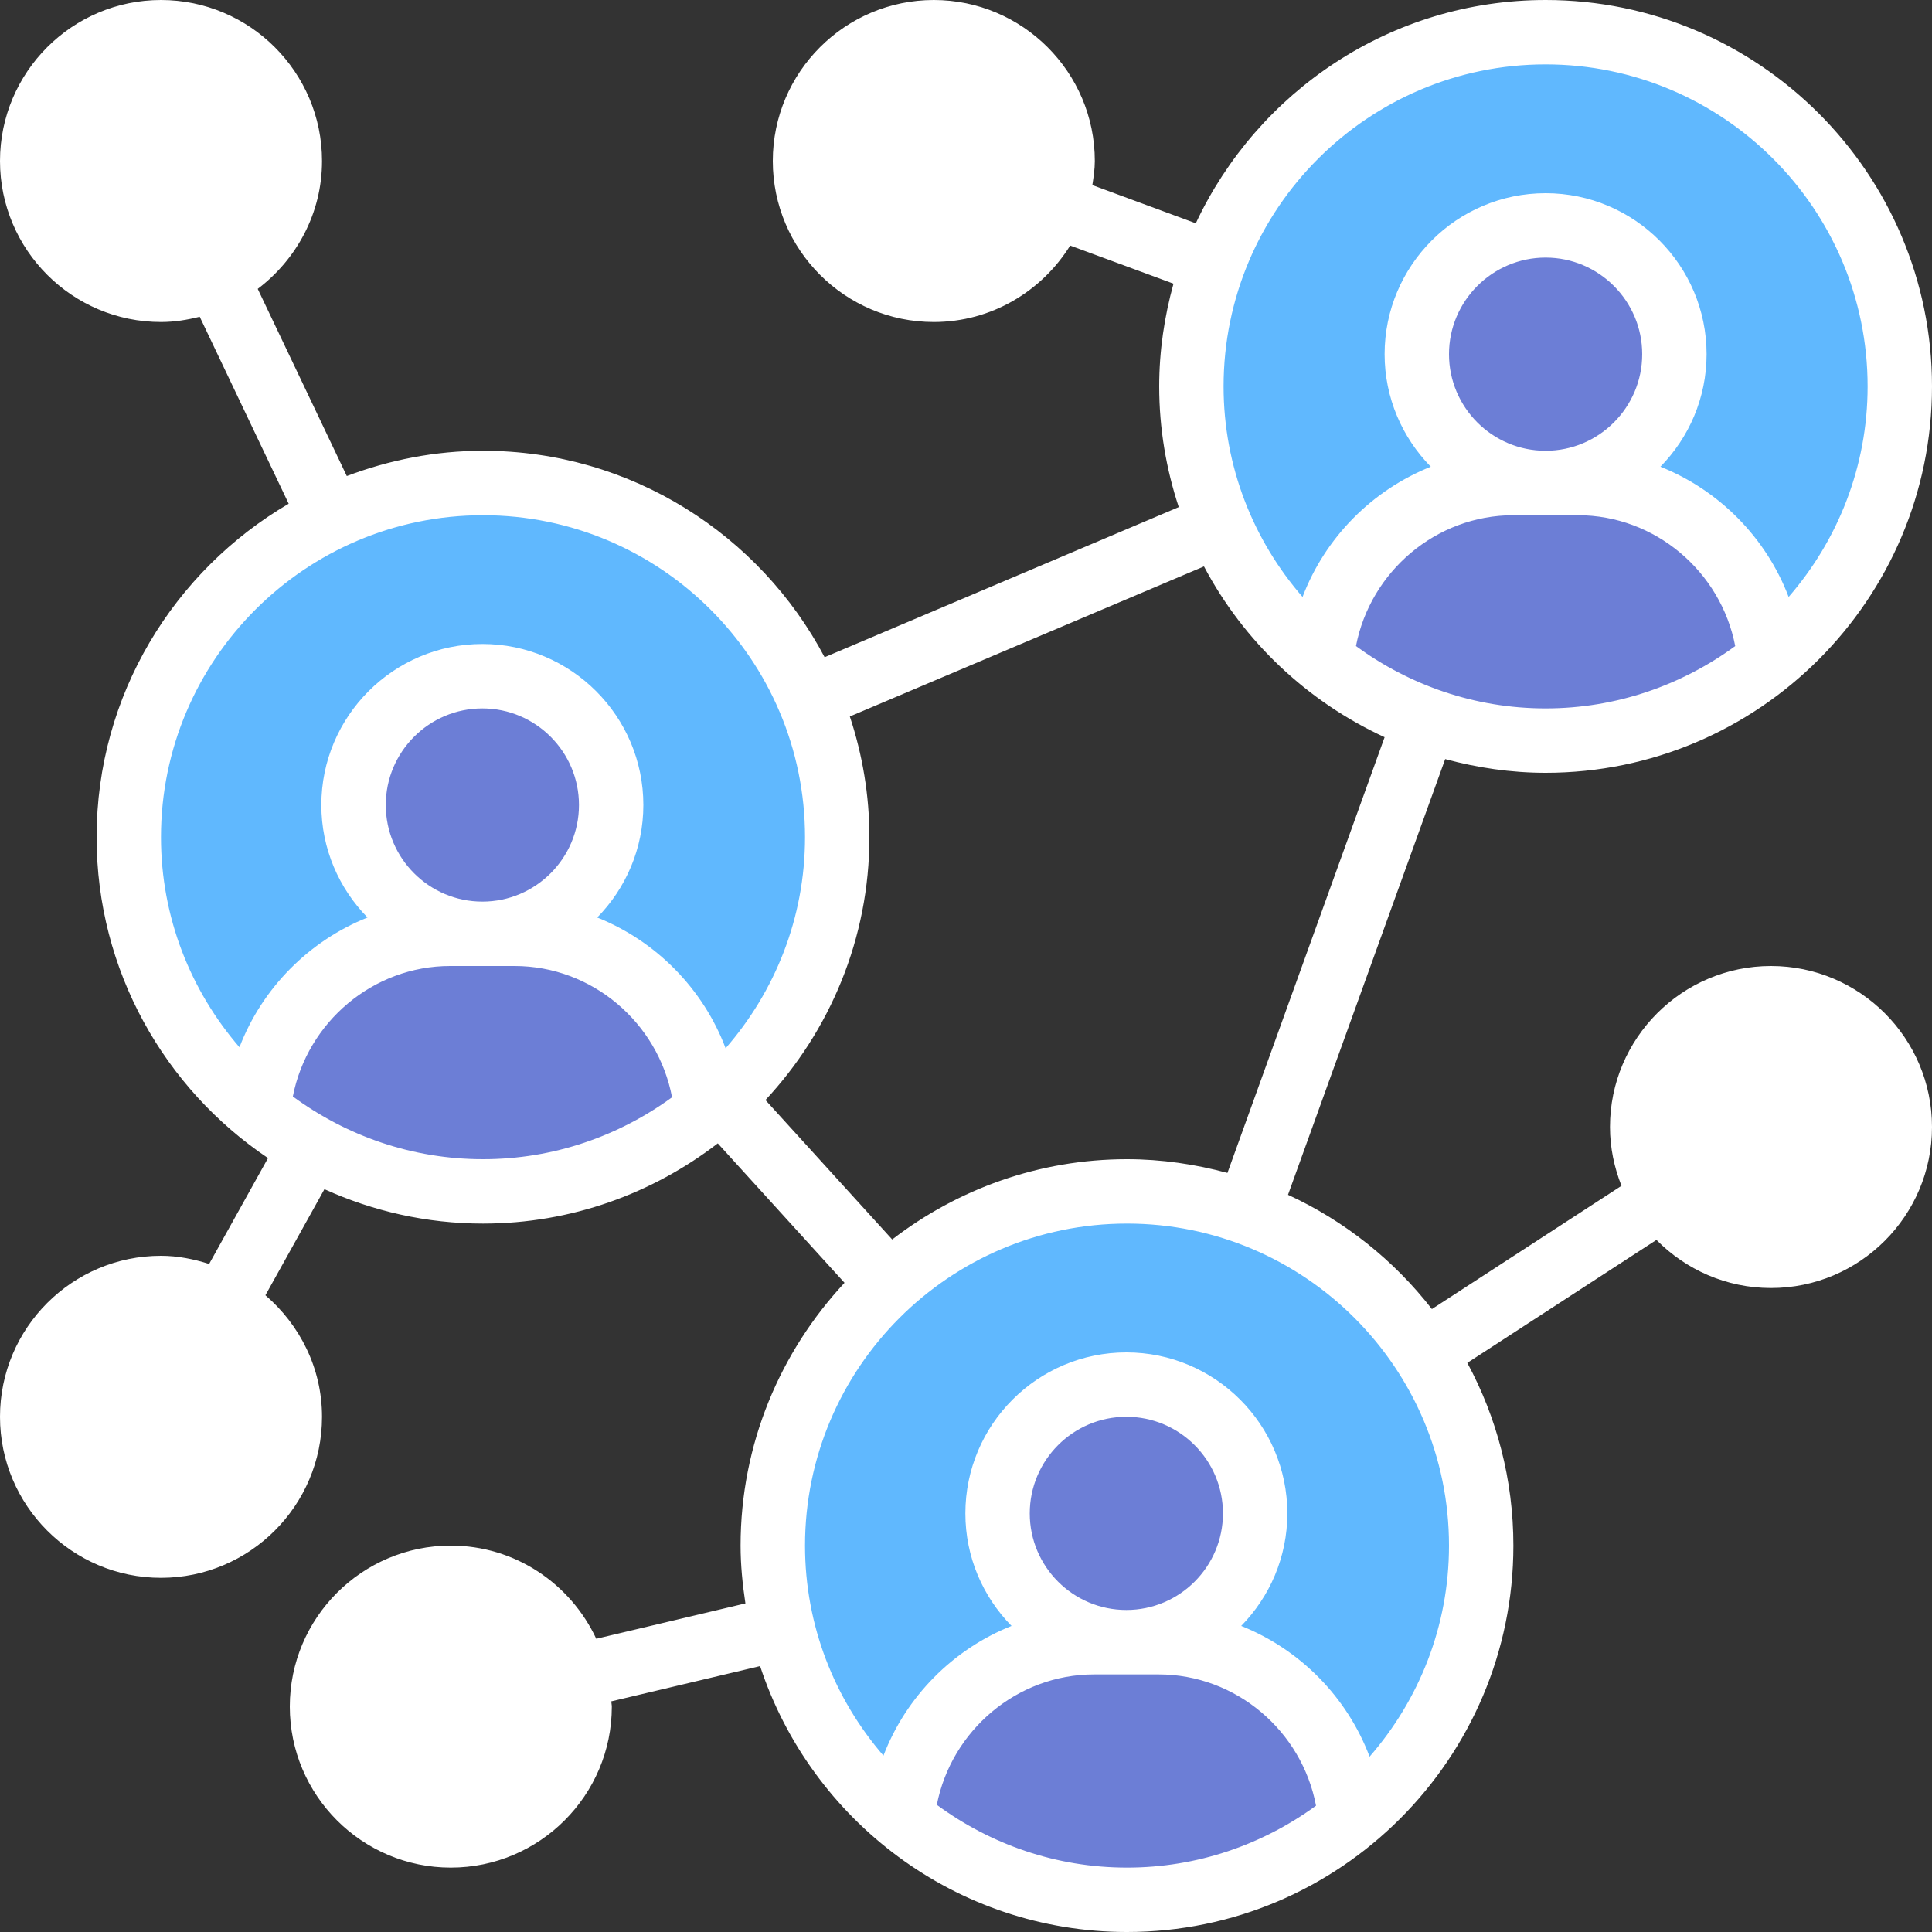 <svg width="40" height="40" viewBox="0 0 40 40" fill="none" xmlns="http://www.w3.org/2000/svg">
<rect x="0" y="0" width="40" height="40" fill="#333333" stroke="none"/>
<g clip-path="url(#clip0_43_391)">
<path d="M36.667 26C35.733 26 34.907 25.52 34.433 24.787C34.16 24.367 34 23.867 34 23.333C34 21.86 35.193 20.667 36.667 20.667C38.14 20.667 39.333 21.86 39.333 23.333C39.333 24.807 38.14 26 36.667 26Z" fill="white"/>
<path d="M36.653 13.673C35.387 14.707 33.767 15.333 32 15.333C31.12 15.333 30.28 15.18 29.506 14.9V14.893C28.713 14.613 27.987 14.193 27.347 13.673C27.513 11.62 29.24 10 31.333 10H32.667C34.76 10 36.487 11.62 36.653 13.673Z" fill="#6C7ED6"/>
<path d="M34.667 7.333C34.667 8.806 33.473 10 32 10C30.527 10 29.333 8.806 29.333 7.333C29.333 5.861 30.527 4.667 32 4.667C33.473 4.667 34.667 5.861 34.667 7.333Z" fill="#6C7ED6"/>
<path d="M32 0.667C36.053 0.667 39.333 3.947 39.333 8C39.333 10.287 38.293 12.327 36.653 13.673C36.487 11.62 34.76 10 32.667 10H32C33.473 10 34.667 8.807 34.667 7.333C34.667 5.86 33.473 4.667 32 4.667C30.527 4.667 29.333 5.86 29.333 7.333C29.333 8.807 30.527 10 32 10H31.333C29.24 10 27.513 11.62 27.347 13.673C26.44 12.927 25.713 11.967 25.247 10.867C24.873 9.987 24.667 9.02 24.667 8C24.667 7.107 24.827 6.253 25.12 5.467C26.147 2.66 28.84 0.667 32 0.667Z" fill="#60B8FE"/>
<path d="M23.333 39.333C21.56 39.333 19.933 38.707 18.667 37.66C18.84 35.613 20.567 34 22.653 34H23.987C26.08 34 27.807 35.62 27.973 37.673L27.98 37.68C26.713 38.713 25.1 39.333 23.333 39.333Z" fill="#6C7ED6"/>
<path d="M22.653 34C20.567 34 18.84 35.613 18.667 37.66C17.453 36.66 16.573 35.28 16.2 33.7C16.067 33.153 16 32.587 16 32C16 29.847 16.927 27.913 18.4 26.573C19.7 25.387 21.433 24.667 23.333 24.667C24.213 24.667 25.053 24.82 25.827 25.1V25.107C27.34 25.647 28.62 26.68 29.48 28.007C30.233 29.153 30.667 30.527 30.667 32C30.667 34.287 29.62 36.333 27.98 37.68L27.973 37.673C27.807 35.62 26.08 34 23.987 34H23.32C24.793 34 25.987 32.807 25.987 31.333C25.987 29.86 24.793 28.667 23.32 28.667C21.847 28.667 20.653 29.86 20.653 31.333C20.653 32.807 21.847 34 23.32 34H22.653Z" fill="#60B8FE"/>
<path d="M25.987 31.333C25.987 32.806 24.793 34 23.32 34C21.847 34 20.653 32.806 20.653 31.333C20.653 29.861 21.847 28.667 23.32 28.667C24.793 28.667 25.987 29.861 25.987 31.333Z" fill="#6C7ED6"/>
<path d="M19.333 0.667C20.807 0.667 22 1.86 22 3.333C22 3.66 21.94 3.967 21.833 4.253C21.46 5.274 20.48 6 19.333 6C17.86 6 16.667 4.807 16.667 3.333C16.667 1.86 17.86 0.667 19.333 0.667Z" fill="white"/>
<path d="M10 24.667C8.707 24.667 7.493 24.333 6.44 23.747C6.046 23.533 5.68 23.28 5.333 22.993C5.506 20.947 7.233 19.333 9.32 19.333H10.653C12.747 19.333 14.473 20.953 14.64 23.006L14.647 23.013C13.38 24.047 11.767 24.667 10 24.667Z" fill="#6C7ED6"/>
<path d="M12.653 16.667C12.653 18.139 11.459 19.333 9.987 19.333C8.514 19.333 7.32 18.139 7.32 16.667C7.32 15.194 8.514 14 9.987 14C11.459 14 12.653 15.194 12.653 16.667Z" fill="#6C7ED6"/>
<path d="M9.333 38C7.86 38 6.667 36.807 6.667 35.333C6.667 33.86 7.86 32.667 9.333 32.667C10.594 32.667 11.647 33.54 11.927 34.713C11.973 34.913 12 35.12 12 35.333C12 36.807 10.807 38 9.333 38Z" fill="white"/>
<path d="M9.32 19.333C7.233 19.333 5.507 20.947 5.333 22.994C3.707 21.647 2.667 19.613 2.667 17.333C2.667 14.407 4.373 11.887 6.847 10.707C7.8 10.253 8.873 10 10 10C13.033 10 15.633 11.84 16.753 14.467C17.127 15.347 17.333 16.314 17.333 17.333C17.333 19.487 16.407 21.42 14.933 22.76C14.84 22.847 14.747 22.927 14.647 23.013L14.64 23.006C14.473 20.953 12.747 19.333 10.653 19.333H9.987C11.46 19.333 12.653 18.14 12.653 16.667C12.653 15.193 11.46 14 9.987 14C8.513 14 7.32 15.193 7.32 16.667C7.32 18.14 8.513 19.333 9.987 19.333H9.32Z" fill="#60B8FE"/>
<path d="M3.333 26.667C3.8 26.667 4.247 26.787 4.627 27.007C5.447 27.46 6 28.333 6 29.333C6 30.807 4.807 32 3.333 32C1.86 32 0.667 30.807 0.667 29.333C0.667 27.86 1.86 26.667 3.333 26.667Z" fill="white"/>
<path d="M3.333 0.667C4.807 0.667 6 1.86 6 3.333C6 4.393 5.38 5.314 4.48 5.733C4.134 5.907 3.74 6 3.333 6C1.86 6 0.667 4.807 0.667 3.333C0.667 1.86 1.86 0.667 3.333 0.667Z" fill="white"/>
<path d="M32 16C36.411 16 40 12.412 40 8C40 3.589 36.411 0 32 0C28.797 0 26.035 1.897 24.758 4.623L22.616 3.832C22.641 3.668 22.667 3.504 22.667 3.333C22.667 1.495 21.171 0 19.333 0C17.495 0 16 1.495 16 3.333C16 5.171 17.495 6.667 19.333 6.667C20.527 6.667 21.569 6.03 22.157 5.084L24.296 5.873C24.108 6.552 24 7.263 24 8C24 8.873 24.145 9.712 24.405 10.499L17.073 13.607C15.731 11.069 13.066 9.333 10 9.333C9.007 9.333 8.059 9.524 7.18 9.856L5.336 5.981C6.139 5.371 6.667 4.417 6.667 3.333C6.667 1.495 5.171 0 3.333 0C1.495 0 0 1.495 0 3.333C0 5.171 1.495 6.667 3.333 6.667C3.611 6.667 3.877 6.623 4.135 6.558L5.977 10.429C3.603 11.819 2 14.389 2 17.333C2 20.099 3.411 22.539 5.549 23.977L4.33 26.169C4.013 26.069 3.683 26 3.333 26C1.495 26 0 27.495 0 29.333C0 31.171 1.495 32.667 3.333 32.667C5.171 32.667 6.667 31.171 6.667 29.333C6.667 28.324 6.206 27.429 5.495 26.817L6.717 24.621C7.72 25.075 8.829 25.333 10 25.333C11.829 25.333 13.512 24.709 14.861 23.672L17.485 26.559C16.155 27.988 15.333 29.898 15.333 32C15.333 32.408 15.374 32.805 15.433 33.197L12.345 33.929C11.814 32.793 10.668 32 9.333 32C7.495 32 6 33.495 6 35.333C6 37.171 7.495 38.667 9.333 38.667C11.171 38.667 12.667 37.171 12.667 35.333C12.667 35.297 12.657 35.262 12.656 35.225L15.737 34.495C16.788 37.687 19.793 40 23.333 40C27.745 40 31.333 36.411 31.333 32C31.333 30.632 30.987 29.344 30.379 28.217L34.295 25.671C34.901 26.285 35.739 26.667 36.667 26.667C38.505 26.667 40 25.171 40 23.333C40 21.495 38.505 20 36.667 20C34.829 20 33.333 21.495 33.333 23.333C33.333 23.764 33.422 24.173 33.571 24.551L29.646 27.103C28.861 26.093 27.841 25.278 26.667 24.737L29.921 15.716C30.585 15.895 31.28 16 32 16ZM19.333 5.333C18.231 5.333 17.333 4.436 17.333 3.333C17.333 2.231 18.231 1.333 19.333 1.333C20.436 1.333 21.333 2.231 21.333 3.333C21.333 4.436 20.436 5.333 19.333 5.333ZM1.333 3.333C1.333 2.231 2.231 1.333 3.333 1.333C4.436 1.333 5.333 2.231 5.333 3.333C5.333 4.436 4.436 5.333 3.333 5.333C2.231 5.333 1.333 4.436 1.333 3.333ZM3.333 31.333C2.231 31.333 1.333 30.436 1.333 29.333C1.333 28.231 2.231 27.333 3.333 27.333C4.436 27.333 5.333 28.231 5.333 29.333C5.333 30.436 4.436 31.333 3.333 31.333ZM9.333 37.333C8.231 37.333 7.333 36.436 7.333 35.333C7.333 34.231 8.231 33.333 9.333 33.333C10.436 33.333 11.333 34.231 11.333 35.333C11.333 36.436 10.436 37.333 9.333 37.333ZM36.667 21.333C37.769 21.333 38.667 22.231 38.667 23.333C38.667 24.436 37.769 25.333 36.667 25.333C35.564 25.333 34.667 24.436 34.667 23.333C34.667 22.231 35.564 21.333 36.667 21.333ZM28.074 13.376C28.371 11.834 29.731 10.667 31.333 10.667H32.667C34.269 10.667 35.629 11.834 35.926 13.376C34.823 14.183 33.469 14.667 32 14.667C30.531 14.667 29.177 14.183 28.074 13.376ZM32 9.333C30.898 9.333 30 8.436 30 7.333C30 6.231 30.898 5.333 32 5.333C33.102 5.333 34 6.231 34 7.333C34 8.436 33.102 9.333 32 9.333ZM32 1.333C35.676 1.333 38.667 4.324 38.667 8C38.667 9.667 38.047 11.19 37.032 12.359C36.565 11.129 35.591 10.148 34.377 9.663C34.967 9.061 35.333 8.24 35.333 7.333C35.333 5.495 33.838 4 32 4C30.162 4 28.667 5.495 28.667 7.333C28.667 8.24 29.033 9.061 29.623 9.663C28.409 10.148 27.435 11.129 26.968 12.359C25.953 11.19 25.333 9.667 25.333 8C25.333 4.324 28.324 1.333 32 1.333ZM3.333 17.333C3.333 13.657 6.324 10.667 10 10.667C13.676 10.667 16.667 13.657 16.667 17.333C16.667 19.005 16.043 20.532 15.023 21.703C14.557 20.469 13.581 19.482 12.365 18.996C12.954 18.395 13.32 17.573 13.32 16.667C13.32 14.829 11.825 13.333 9.987 13.333C8.149 13.333 6.653 14.829 6.653 16.667C6.653 17.573 7.019 18.395 7.609 18.996C6.399 19.479 5.427 20.457 4.958 21.682C3.949 20.513 3.333 18.995 3.333 17.333ZM7.987 16.667C7.987 15.564 8.884 14.667 9.987 14.667C11.089 14.667 11.987 15.564 11.987 16.667C11.987 17.769 11.089 18.667 9.987 18.667C8.884 18.667 7.987 17.769 7.987 16.667ZM6.063 22.701C6.363 21.163 7.721 20 9.32 20H10.653C12.259 20 13.621 21.171 13.914 22.718C12.813 23.52 11.463 24 10 24C8.526 24 7.167 23.513 6.063 22.701ZM19.396 37.367C19.697 35.829 21.054 34.667 22.653 34.667H23.987C25.592 34.667 26.954 35.838 27.247 37.385C26.147 38.187 24.797 38.667 23.333 38.667C21.859 38.667 20.501 38.18 19.396 37.367ZM23.32 33.333C22.217 33.333 21.32 32.436 21.32 31.333C21.32 30.231 22.217 29.333 23.32 29.333C24.422 29.333 25.32 30.231 25.32 31.333C25.32 32.436 24.422 33.333 23.32 33.333ZM30 32C30 33.672 29.377 35.199 28.356 36.37C27.891 35.135 26.915 34.149 25.698 33.663C26.287 33.061 26.653 32.24 26.653 31.333C26.653 29.495 25.158 28 23.32 28C21.482 28 19.987 29.495 19.987 31.333C19.987 32.24 20.352 33.061 20.943 33.663C19.733 34.145 18.76 35.123 18.291 36.349C17.282 35.18 16.667 33.662 16.667 32C16.667 28.324 19.657 25.333 23.333 25.333C27.009 25.333 30 28.324 30 32ZM25.413 24.284C24.749 24.105 24.053 24 23.333 24C21.504 24 19.821 24.624 18.472 25.662L15.848 22.775C17.179 21.345 18 19.436 18 17.333C18 16.46 17.855 15.621 17.595 14.834L24.927 11.727C25.748 13.279 27.066 14.525 28.667 15.263L25.413 24.284Z" fill="white"/>
</g>
<defs>
<clipPath id="clip0_43_391">
<rect width="40" height="40" fill="white"/>
</clipPath>
</defs>
</svg>
